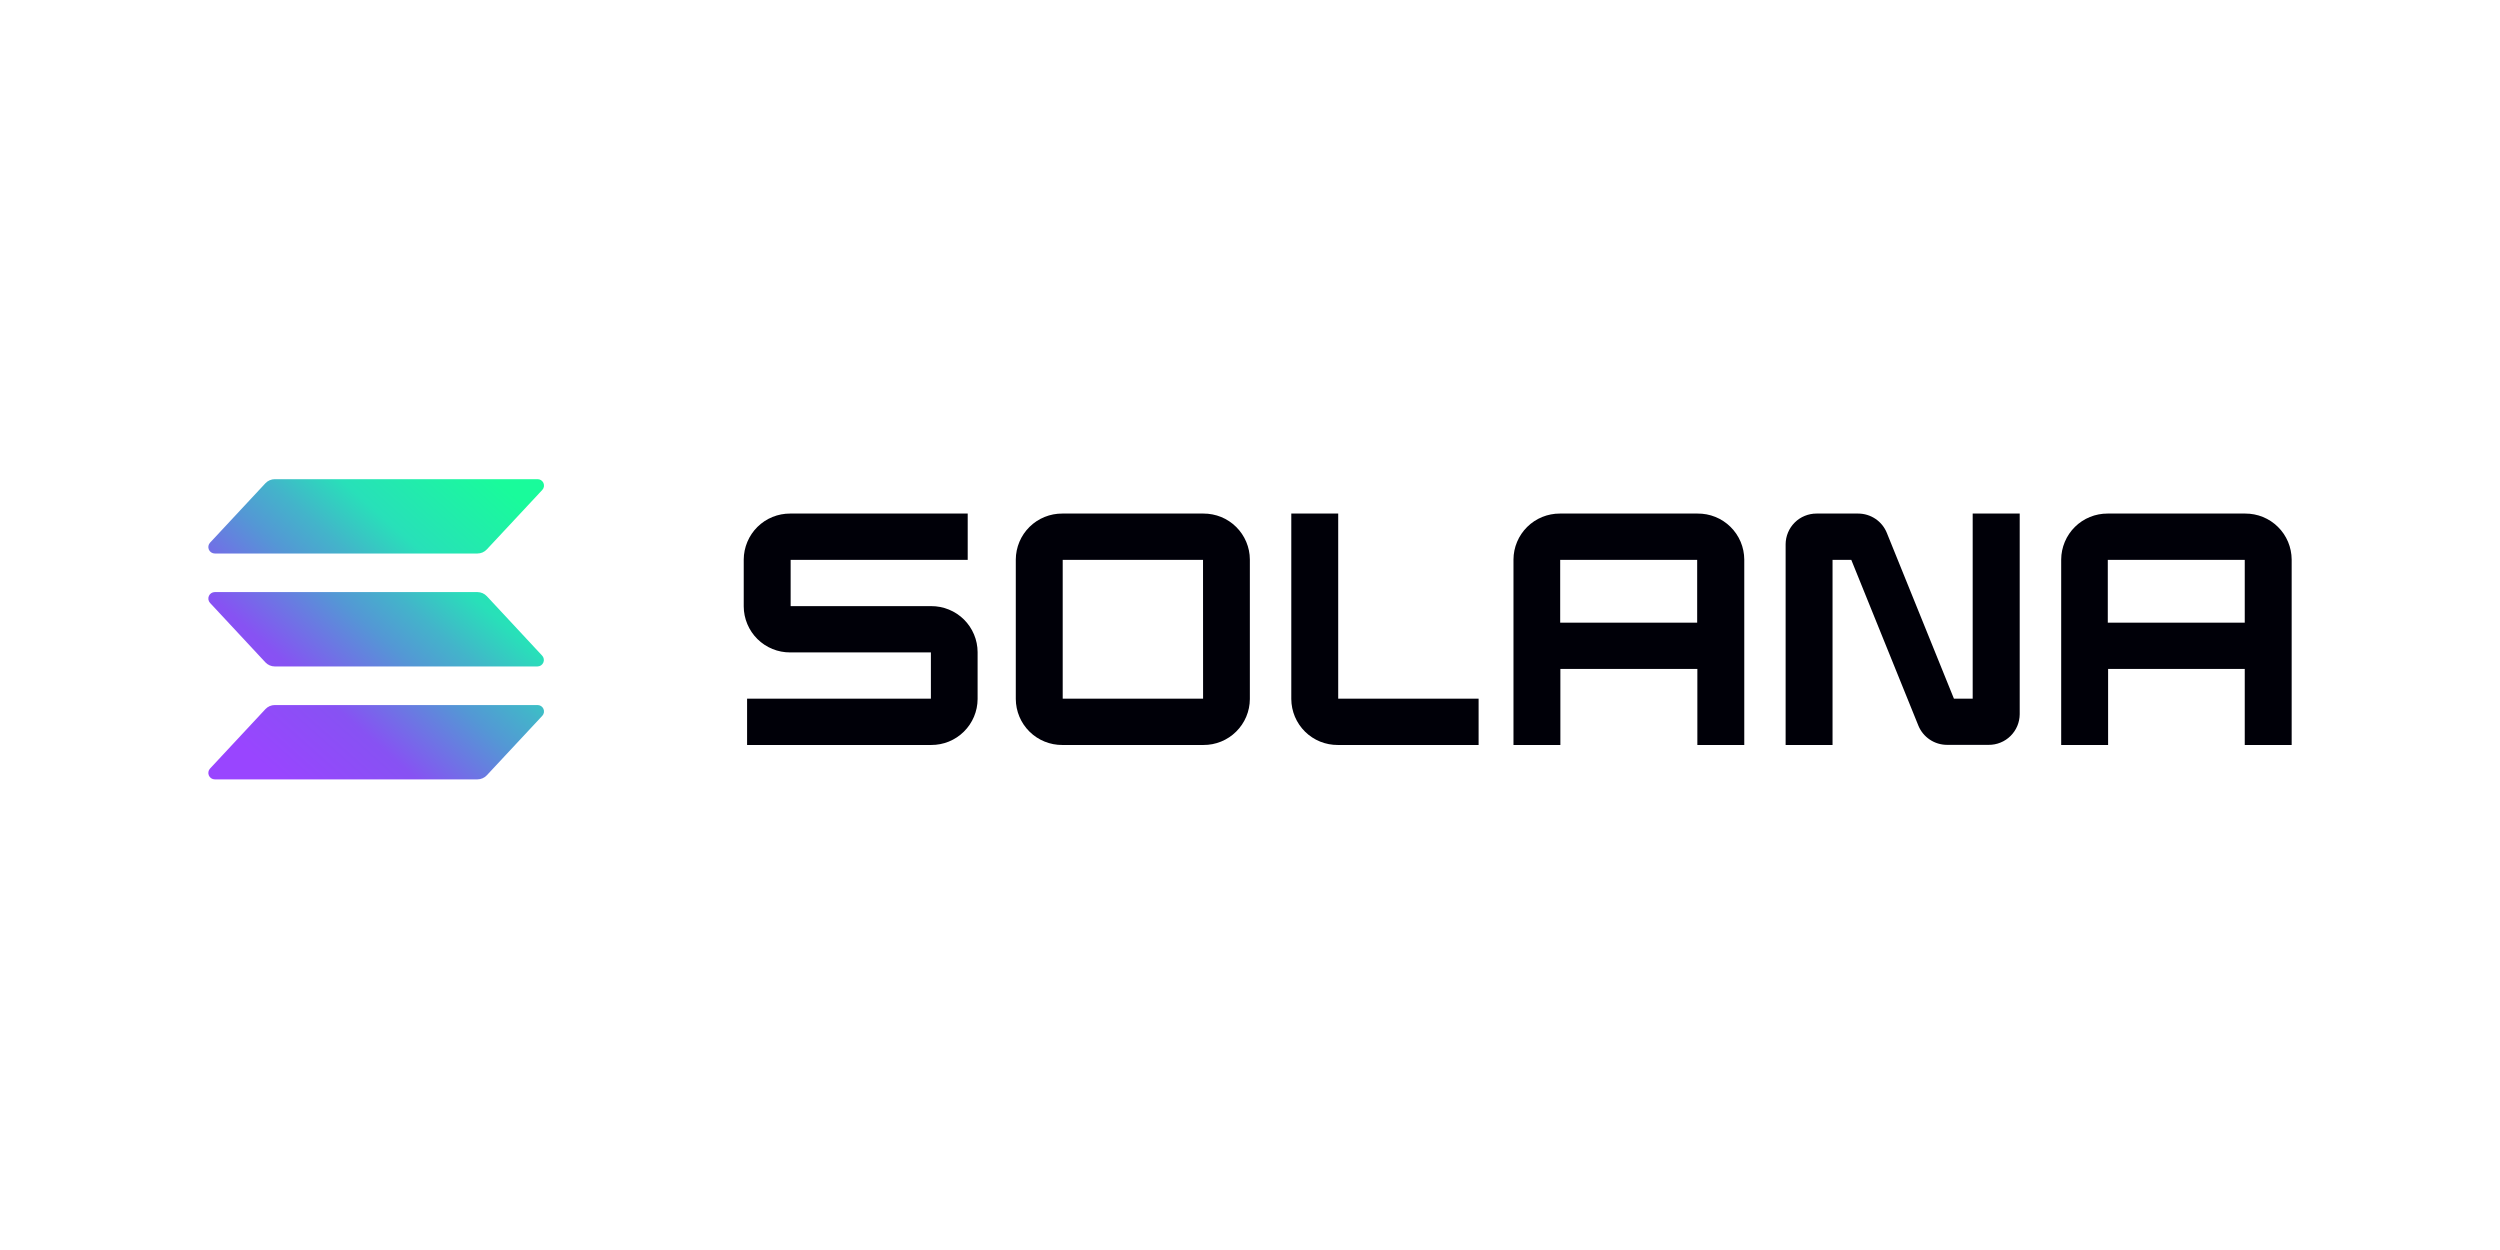 <svg width="120" height="60" viewBox="0 0 120 60" fill="none" xmlns="http://www.w3.org/2000/svg">
<path d="M26.028 34.361L23.368 37.213C23.31 37.275 23.241 37.325 23.163 37.358C23.086 37.392 23.002 37.41 22.918 37.41H10.309C10.249 37.41 10.19 37.392 10.14 37.359C10.089 37.326 10.05 37.279 10.026 37.224C10.002 37.169 9.994 37.108 10.004 37.049C10.014 36.99 10.041 36.935 10.082 36.891L12.739 34.039C12.797 33.977 12.866 33.927 12.944 33.893C13.021 33.86 13.105 33.842 13.19 33.842H25.798C25.859 33.841 25.919 33.858 25.97 33.89C26.021 33.923 26.061 33.97 26.086 34.025C26.11 34.081 26.118 34.142 26.108 34.202C26.097 34.262 26.07 34.317 26.028 34.361ZM23.368 28.617C23.31 28.555 23.241 28.506 23.163 28.472C23.086 28.438 23.002 28.421 22.918 28.42H10.309C10.249 28.42 10.19 28.438 10.14 28.471C10.089 28.504 10.05 28.551 10.026 28.606C10.002 28.661 9.994 28.722 10.004 28.781C10.014 28.84 10.041 28.895 10.082 28.94L12.739 31.793C12.797 31.855 12.867 31.904 12.944 31.938C13.021 31.972 13.105 31.989 13.19 31.99H25.798C25.858 31.989 25.917 31.972 25.967 31.939C26.017 31.905 26.056 31.859 26.08 31.803C26.104 31.748 26.111 31.688 26.101 31.628C26.091 31.569 26.064 31.514 26.023 31.47L23.368 28.617ZM10.309 26.568H22.918C23.002 26.568 23.086 26.55 23.163 26.517C23.241 26.483 23.31 26.433 23.368 26.371L26.028 23.519C26.07 23.475 26.097 23.42 26.108 23.36C26.118 23.3 26.11 23.239 26.086 23.183C26.061 23.128 26.021 23.081 25.97 23.048C25.919 23.015 25.859 22.999 25.798 23H13.19C13.105 23 13.021 23.018 12.944 23.052C12.866 23.085 12.797 23.135 12.739 23.197L10.082 26.049C10.041 26.093 10.014 26.148 10.004 26.207C9.994 26.266 10.002 26.327 10.026 26.383C10.05 26.438 10.089 26.485 10.14 26.517C10.19 26.55 10.249 26.568 10.309 26.568Z" fill="url(#paint0_linear_21010_62003)"/>
<path fill-rule="evenodd" clip-rule="evenodd" d="M81.481 24.651H74.876C74.585 24.65 74.296 24.706 74.027 24.815C73.757 24.925 73.512 25.087 73.305 25.292C73.098 25.497 72.933 25.74 72.82 26.009C72.707 26.277 72.648 26.565 72.647 26.856V35.759H74.898V32.11H81.473V35.759H83.725V26.856C83.723 26.564 83.664 26.275 83.55 26.005C83.436 25.736 83.27 25.492 83.061 25.287C82.853 25.082 82.606 24.92 82.334 24.811C82.063 24.702 81.773 24.648 81.481 24.651ZM81.464 29.888H74.889V26.873H81.464V29.888Z" fill="#000008"/>
<path fill-rule="evenodd" clip-rule="evenodd" d="M50.993 24.651H57.764C58.056 24.65 58.344 24.706 58.614 24.815C58.883 24.925 59.129 25.087 59.335 25.292C59.542 25.497 59.707 25.74 59.82 26.009C59.933 26.277 59.992 26.565 59.993 26.856V33.554C59.992 33.845 59.933 34.133 59.82 34.401C59.707 34.67 59.542 34.913 59.335 35.118C59.129 35.323 58.883 35.485 58.614 35.595C58.344 35.705 58.056 35.761 57.764 35.759H50.993C50.702 35.761 50.412 35.706 50.142 35.596C49.872 35.487 49.626 35.325 49.418 35.12C49.21 34.915 49.045 34.672 48.932 34.403C48.819 34.134 48.76 33.846 48.758 33.554V26.856C48.76 26.565 48.819 26.276 48.932 26.007C49.045 25.739 49.21 25.495 49.418 25.29C49.626 25.085 49.872 24.923 50.142 24.814C50.412 24.704 50.702 24.649 50.993 24.651ZM51.01 33.537H57.748L57.745 26.873H51.01V33.537Z" fill="#000008"/>
<path d="M37.951 29.094H44.696C44.988 29.093 45.277 29.149 45.546 29.259C45.816 29.369 46.062 29.531 46.269 29.736C46.476 29.941 46.64 30.185 46.753 30.454C46.866 30.723 46.924 31.011 46.925 31.302V33.554C46.924 33.845 46.865 34.133 46.752 34.401C46.639 34.67 46.474 34.913 46.267 35.118C46.061 35.323 45.815 35.485 45.546 35.595C45.276 35.705 44.988 35.76 44.696 35.759H35.86V33.537H44.683V31.316H37.928C37.637 31.317 37.348 31.262 37.078 31.151C36.809 31.041 36.563 30.879 36.356 30.674C36.149 30.469 35.984 30.225 35.872 29.956C35.759 29.688 35.7 29.399 35.699 29.108V26.856C35.701 26.565 35.76 26.277 35.873 26.009C35.986 25.74 36.15 25.497 36.357 25.292C36.564 25.087 36.809 24.925 37.079 24.815C37.349 24.705 37.637 24.65 37.928 24.651H46.45V26.873H37.951V29.094Z" fill="#000008"/>
<path fill-rule="evenodd" clip-rule="evenodd" d="M101.166 24.651H107.771C108.062 24.65 108.351 24.705 108.62 24.815C108.89 24.925 109.135 25.087 109.342 25.292C109.549 25.497 109.714 25.74 109.827 26.009C109.939 26.277 109.998 26.565 110 26.856V35.759H107.748V32.11H101.189V35.759H98.937V26.856C98.939 26.565 98.998 26.277 99.111 26.009C99.224 25.74 99.388 25.497 99.595 25.292C99.802 25.087 100.047 24.925 100.317 24.815C100.587 24.705 100.875 24.65 101.166 24.651ZM101.174 29.888H107.748V26.873H101.174V29.888Z" fill="#000008"/>
<path d="M94.689 33.537H93.789L90.569 25.582C90.459 25.307 90.269 25.072 90.024 24.906C89.779 24.741 89.49 24.652 89.194 24.651H87.196C87.002 24.65 86.81 24.688 86.63 24.761C86.45 24.834 86.287 24.942 86.149 25.079C86.011 25.216 85.901 25.378 85.826 25.557C85.751 25.736 85.711 25.928 85.71 26.122V35.759H87.962V26.873H88.862L92.081 34.828C92.193 35.102 92.384 35.336 92.63 35.501C92.876 35.666 93.166 35.753 93.462 35.753H95.46C95.654 35.754 95.846 35.717 96.026 35.643C96.206 35.57 96.369 35.462 96.507 35.325C96.645 35.188 96.755 35.026 96.83 34.847C96.905 34.668 96.945 34.476 96.946 34.282V24.651H94.689V33.537Z" fill="#000008"/>
<path d="M61.982 24.651H64.234V33.537H70.973V35.759H64.219C63.927 35.761 63.638 35.706 63.367 35.597C63.097 35.487 62.85 35.326 62.643 35.121C62.435 34.916 62.27 34.672 62.156 34.403C62.043 34.134 61.984 33.846 61.982 33.554V24.651Z" fill="#000008"/>
<defs>
<linearGradient id="paint0_linear_21010_62003" x1="11.36" y1="37.753" x2="24.582" y2="22.848" gradientUnits="userSpaceOnUse">
<stop offset="0.08" stop-color="#9945FF"/>
<stop offset="0.3" stop-color="#8752F3"/>
<stop offset="0.5" stop-color="#5497D5"/>
<stop offset="0.6" stop-color="#43B4CA"/>
<stop offset="0.72" stop-color="#28E0B9"/>
<stop offset="0.97" stop-color="#19FB9B"/>
</linearGradient>
</defs>
</svg>
